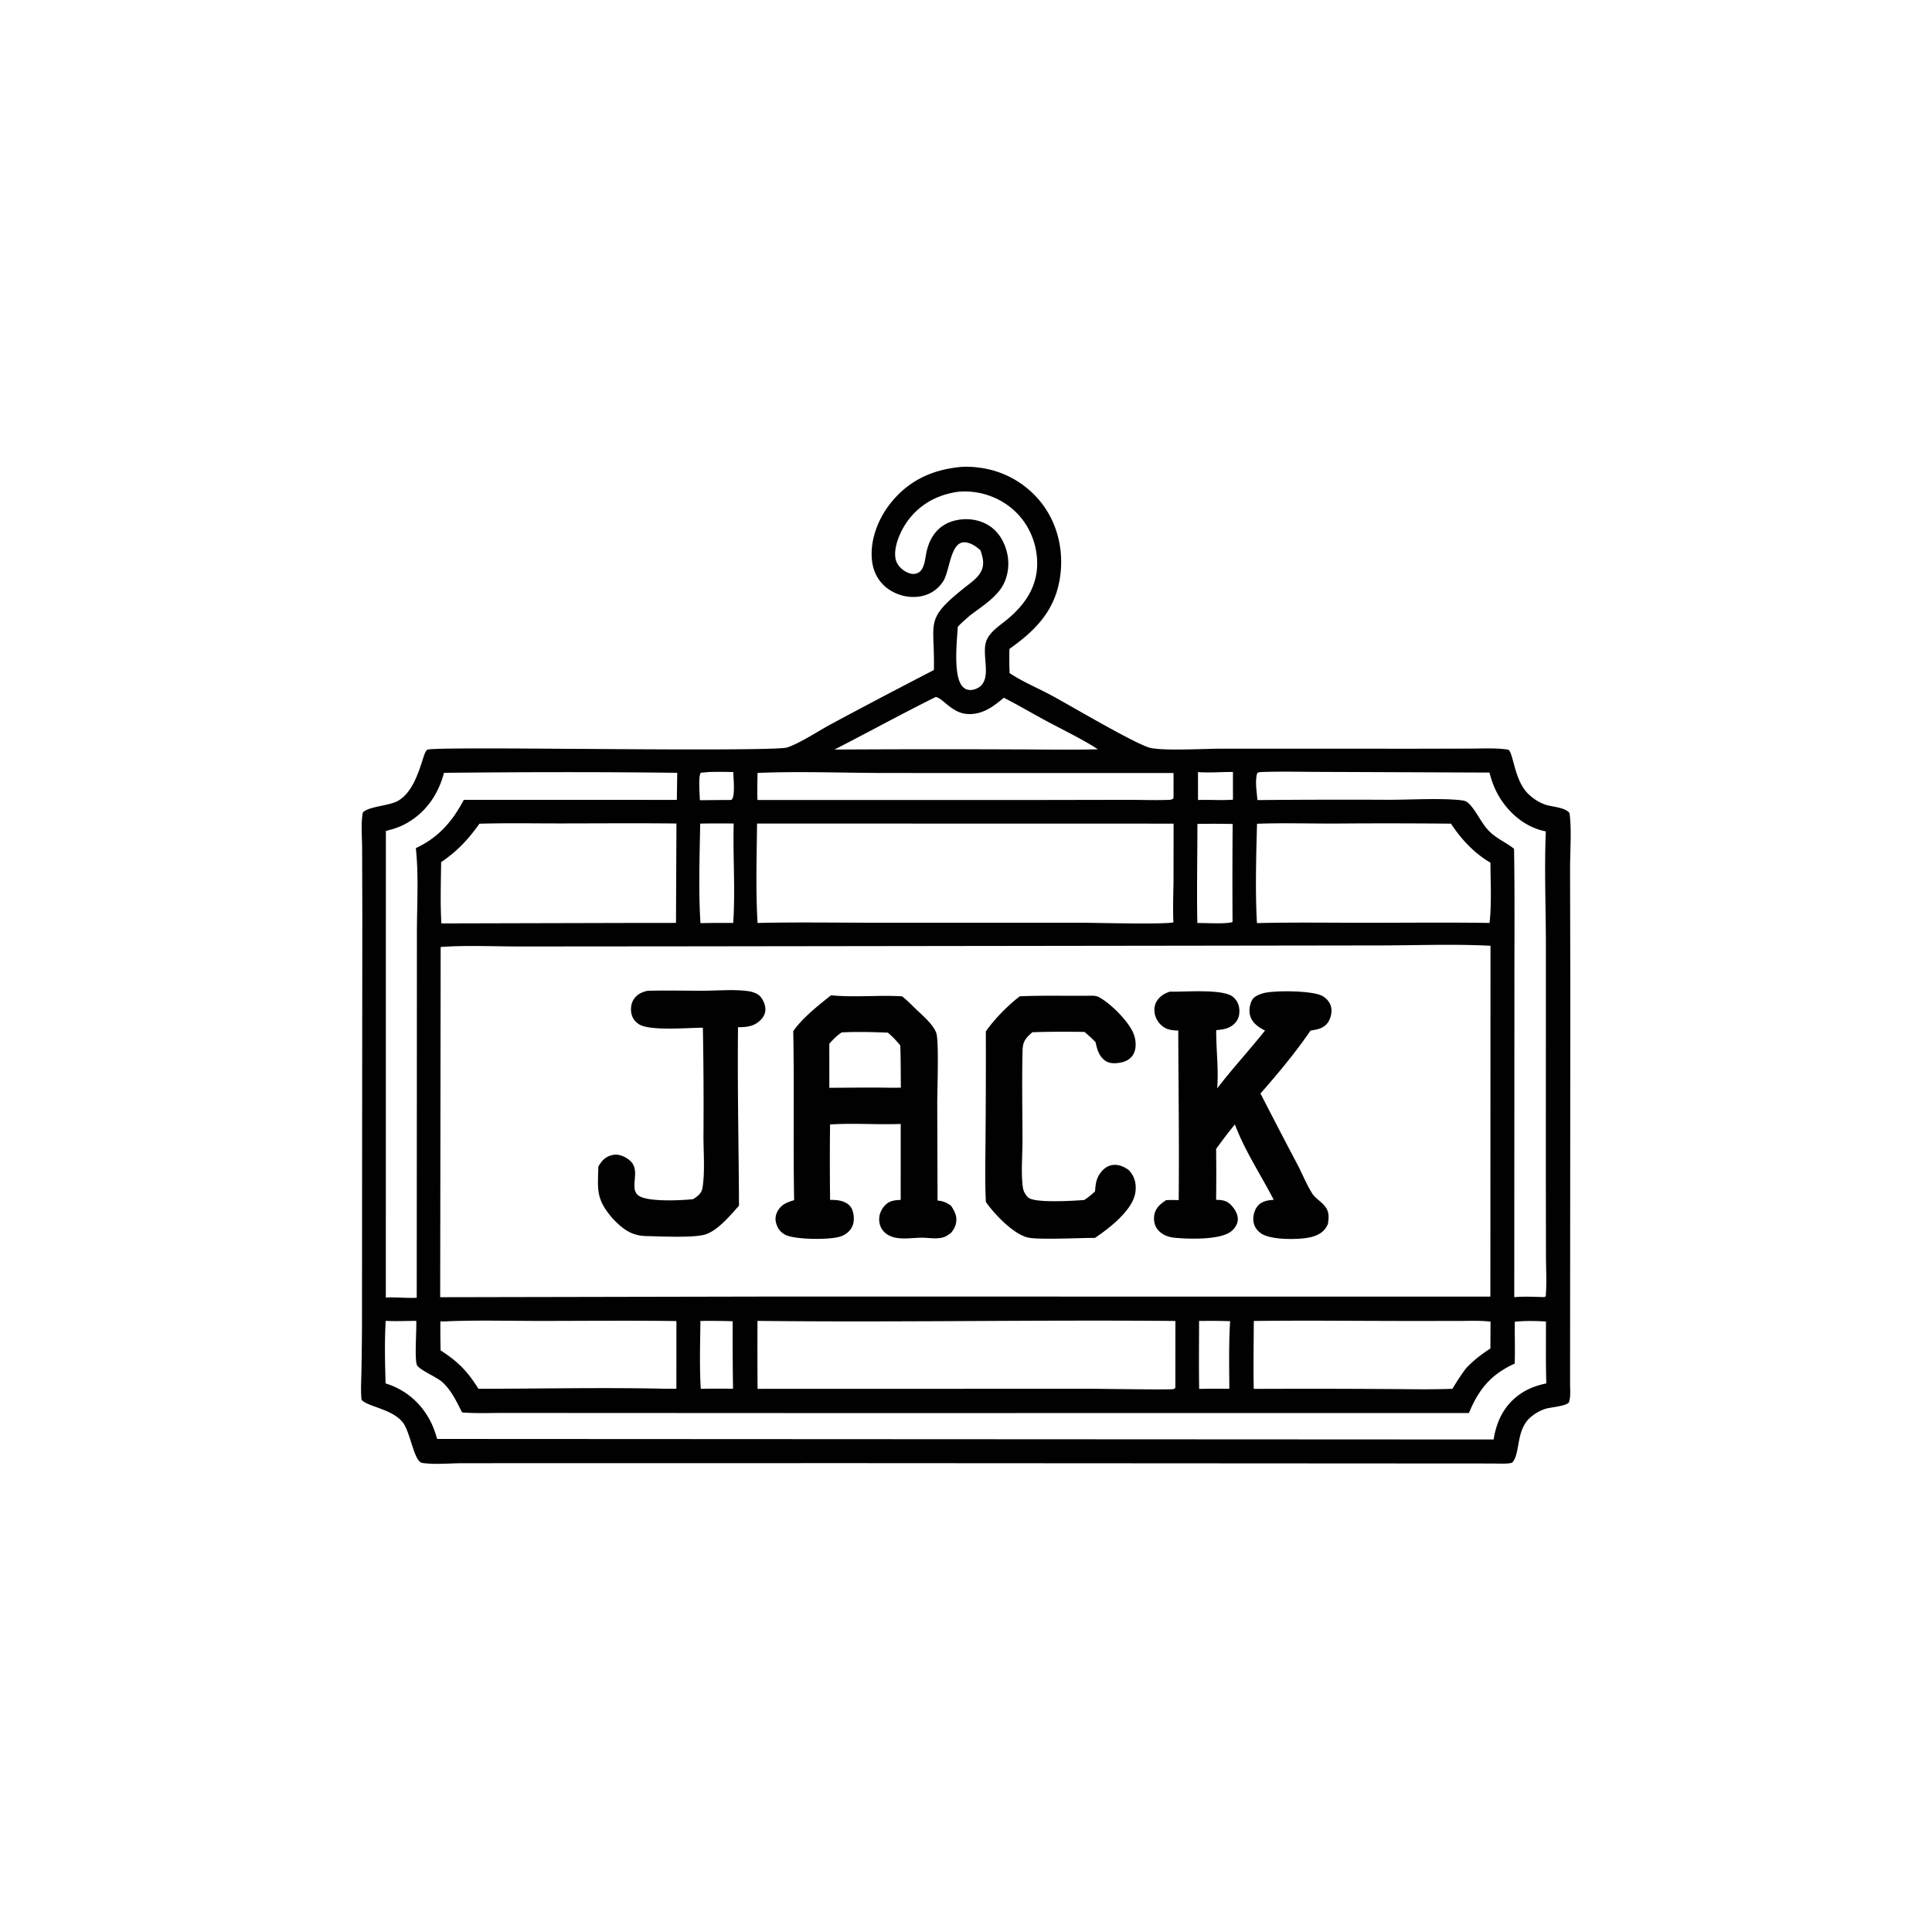 <svg version="1.1" xmlns="http://www.w3.org/2000/svg" style="display: block;" viewBox="0 0 2048 2048" width="1024" height="1024">
<path transform="translate(0,0)" fill="rgb(1,1,1)" d="M 1014.81 495.381 C 1022.99 494.237 1032.17 494.817 1040.33 496.048 A 99.141 99.141 0 0 1 1105.89 535.651 C 1122.21 558.152 1127.92 586.496 1123.38 613.812 C 1117.69 648.104 1097.16 668.65 1070.03 687.877 C 1069.84 696.464 1069.83 704.954 1070.23 713.535 C 1083.76 722.577 1100.31 729.442 1114.74 737.227 C 1134.62 747.941 1204.53 789.36 1219.45 792.781 C 1234.02 796.123 1276.12 793.665 1294.52 793.638 L 1501.81 793.674 L 1560.33 793.535 C 1573.1 793.502 1586.45 792.669 1599.09 794.75 C 1604.51 799.088 1605.18 827.157 1620.08 841.651 C 1625.08 846.508 1631.22 850.511 1637.8 852.852 C 1644.89 855.375 1659.54 855.722 1663.77 861.993 C 1666.15 879.635 1664.3 902.812 1664.34 921.047 L 1664.6 1049.02 L 1664.34 1465.89 C 1664.3 1471.53 1665.2 1481.15 1663.16 1486.32 C 1661.56 1490.39 1643.12 1491.88 1638.64 1493.27 C 1632.7 1495.12 1626.92 1498.44 1622.24 1502.53 C 1606.82 1516.02 1611.72 1540.33 1603.37 1550.03 C 1601.47 1552.24 1586.24 1551.38 1583.01 1551.38 L 915.5 1550.99 L 585.263 1551 L 490.271 1551.07 C 476.651 1551.09 460.956 1552.73 447.612 1550.77 C 438.864 1549.48 435.254 1519.01 427.366 1508.36 C 416.284 1493.39 389.192 1491.29 383.235 1483.71 C 382.218 1473.81 382.977 1463.49 383.142 1453.54 A 3515.3 3515.3 0 0 0 383.717 1405.63 L 383.837 1237.75 L 384.072 968.789 L 383.859 898.767 C 383.797 886.737 382.448 873.197 384.584 861.39 C 389.802 855.049 411.739 854.214 421.011 849.386 C 436.404 841.37 443.261 820.206 448.146 805.012 C 448.933 802.564 450.805 795.847 453.087 794.693 C 457.825 792.296 595.022 793.835 608.93 793.829 C 631.808 793.818 823.961 795.931 834.556 792.318 C 848.684 787.501 867.251 774.968 881.244 767.464 A 7101.42 7101.42 0 0 1 989.96 710.283 C 991.157 658.184 979.168 657.457 1022.77 622.706 C 1028.72 617.96 1036.13 613.002 1039.76 606.173 C 1043.96 598.263 1041.93 591.317 1039.35 583.339 A 50.166 50.166 0 0 0 1034.66 579.552 C 1030.77 576.788 1024.52 573.835 1019.61 575.157 C 1007.31 578.472 1006.43 605.655 999.966 615.938 C 994.719 624.288 986.627 629.874 976.983 631.911 C 964.946 634.453 951.874 631.532 941.827 624.516 C 932.192 617.788 926.286 607.687 924.61 596.108 C 921.459 574.333 930.231 551.03 943.532 534.056 C 961.837 510.694 985.692 498.856 1014.81 495.381 z M 1235.7 1002.51 L 715.653 1003.18 L 551.767 1003.31 C 523.777 1003.33 494.965 1001.85 467.116 1003.84 L 466.614 1375.1 L 811.983 1374.41 L 1579.86 1374.45 L 1579.99 1002.55 C 1540.35 1000.51 1499.82 1002.21 1460.08 1002.2 L 1235.7 1002.51 z M 802.502 872.986 C 802.151 907.925 800.959 943.519 803.05 978.373 C 843.68 977.426 884.475 978.118 925.126 978.115 L 1143.63 978.114 C 1159.37 978.12 1234.68 980.148 1243.86 977.718 C 1243.16 962.98 1243.82 948.247 1243.97 933.503 L 1244.06 873.082 L 802.502 872.986 z M 408.87 1400.15 C 407.539 1422.08 408.106 1444.53 408.73 1466.49 C 429.411 1472.75 445.852 1486.77 455.947 1505.9 C 459.24 1512.14 461.399 1518.61 463.408 1525.35 L 1583.3 1525.92 C 1586.38 1506.6 1594.28 1490.11 1610.46 1478.41 C 1619.22 1472.09 1628.65 1468.71 1639.15 1466.46 A 1275.66 1275.66 0 0 1 1638.74 1427.5 L 1638.79 1400.87 C 1627.78 1400.18 1616.77 1399.94 1605.78 1401.11 C 1605.57 1415.88 1606.12 1430.73 1605.65 1445.46 C 1580.47 1456.93 1567.55 1472.61 1557.1 1497.9 L 838.334 1497.91 L 604.811 1497.8 L 533.257 1497.78 C 518.856 1497.78 504.186 1498.39 489.837 1497.24 C 483.939 1485.71 478.63 1473.98 468.889 1465.1 C 462.599 1459.37 443.466 1451.81 441.801 1446.57 C 439.416 1439.05 441.689 1410.64 441.266 1400.15 C 430.579 1400.2 419.524 1400.76 408.87 1400.15 z M 802.962 1400.19 A 6421 6421 0 0 0 803.058 1472.24 L 1154.89 1472.15 C 1166.7 1472.16 1241.27 1473.38 1244.05 1472.49 C 1244.67 1472.29 1245.16 1471.8 1245.67 1471.39 C 1245.8 1471.3 1245.85 1471.14 1245.94 1471.01 L 1245.97 1400.28 C 1098.32 1398.94 950.593 1401.88 802.962 1400.19 z M 1335.45 818.459 L 1332.85 819.22 C 1330.1 827.262 1332.17 839.745 1332.99 848.12 A 10001.5 10001.5 0 0 1 1473.29 847.815 C 1495.08 847.778 1527.36 845.912 1548.15 848.225 C 1552.18 848.673 1554.41 849.064 1557.32 852.04 C 1565.3 860.227 1569.81 871.764 1577.75 880.216 C 1585.7 888.68 1596.04 892.714 1604.95 899.709 C 1605.82 949.876 1605.27 1000.13 1605.34 1050.31 L 1605.17 1375.05 C 1615.71 1374.08 1626.47 1374.75 1637.04 1374.98 L 1638.56 1374.06 C 1639.71 1359.68 1638.82 1344.69 1638.79 1330.23 L 1638.66 1249.83 L 1638.71 1003 C 1638.71 962.633 1636.92 921.586 1638.64 881.3 C 1619.5 877.686 1603.07 865.007 1592.16 849.154 C 1585.81 839.945 1581.62 829.768 1578.92 818.957 L 1404.28 818.261 C 1381.42 818.279 1358.27 817.543 1335.45 818.459 z M 508.217 873.167 C 496.24 889.979 484.811 902.249 467.619 913.915 C 467.374 935.407 466.588 957.41 467.894 978.854 L 672.75 978.342 L 716.582 978.315 L 717.061 872.955 C 676.461 872.494 635.83 872.836 595.227 872.866 C 566.264 872.887 537.165 872.334 508.217 873.167 z M 470.657 819.218 C 464.703 841.7 451.988 860.546 431.617 872.33 C 424.369 876.522 417.19 878.871 409.041 880.789 L 408.983 1375.44 C 419.933 1374.88 430.837 1376.24 441.749 1375.68 L 441.872 1158.93 L 441.931 989.535 C 441.94 959.88 443.961 928.466 440.819 899.044 C 464.762 887.84 479.375 870.976 491.665 847.892 L 717.483 847.9 L 717.899 819.22 C 635.598 818.186 552.957 818.394 470.657 819.218 z M 1332.5 873.222 C 1331.58 906.519 1330.52 945.5 1332.41 978.534 C 1371.04 977.583 1409.8 978.178 1448.44 978.182 C 1491.93 978.187 1535.5 977.682 1578.97 978.362 C 1581.32 957.554 1579.99 935.432 1579.95 914.473 C 1562.77 904.481 1548.95 889.642 1538.11 873.109 A 7306.97 7306.97 0 0 0 1414.39 873.004 C 1387.19 873.06 1359.67 872.211 1332.5 873.222 z M 1329.07 1400.28 C 1329.02 1424.25 1328.47 1448.34 1329.02 1472.29 A 12631.8 12631.8 0 0 1 1468.45 1472.42 C 1492.1 1472.5 1515.99 1473.13 1539.62 1472.18 C 1544.24 1464.54 1548.95 1457.12 1554.41 1450.04 C 1562.3 1441.84 1570.35 1435.61 1579.89 1429.46 L 1580.02 1400.97 C 1568.74 1399.67 1557.16 1400.23 1545.81 1400.25 L 1492.82 1400.27 C 1438.26 1400.27 1383.62 1399.6 1329.07 1400.28 z M 478.209 1400.44 C 474.417 1400.62 470.608 1400.9 466.814 1400.68 A 1179.82 1179.82 0 0 0 467.046 1431.48 C 485.511 1443.33 495.5 1453.53 507.162 1472.17 C 572.931 1472.13 639.02 1470.65 704.75 1472.12 L 716.99 1472.08 L 717.015 1400.36 C 669.307 1399.73 621.543 1400.2 573.83 1400.23 C 542.032 1400.25 509.971 1399.4 478.209 1400.44 z M 803.018 819.323 C 802.894 828.882 802.593 838.478 802.96 848.032 L 1100.55 848.026 L 1194.57 847.857 C 1208.68 847.836 1222.91 848.395 1237 847.957 C 1239.69 847.873 1241.73 848.063 1243.88 846.42 L 1244 844.25 L 1244.01 819.418 L 940.589 819.388 C 894.906 819.398 848.608 817.437 803.018 819.323 z M 1015.59 521.3 C 994.119 524.362 975.947 533.93 962.725 551.426 C 955.076 561.547 947.211 578.712 949.188 591.526 C 950.021 596.928 953.337 601.322 957.715 604.464 C 960.826 606.696 965.592 608.88 969.534 608.303 C 972.712 607.838 975.204 606.474 977.004 603.761 C 980.397 598.648 980.792 591.575 982.025 585.683 C 985.63 568.461 995.534 555.511 1013.22 551.579 C 1025.43 548.867 1038.65 550.653 1049.14 557.651 C 1059.72 564.711 1065.98 576.718 1068.14 589.04 C 1070.27 601.204 1067.66 615.005 1060.25 625.003 C 1052.17 635.901 1039.12 644.152 1028.38 652.293 C 1023.92 656.235 1019.25 660.054 1015.28 664.498 C 1014.43 679.546 1010.2 716.213 1020.16 727.591 C 1022.31 730.049 1024.97 731.292 1028.26 731.423 C 1032.42 731.588 1037.56 729.454 1040.35 726.371 C 1050.85 714.757 1039.57 691.536 1046.31 677.627 C 1050.37 669.255 1059.44 663.265 1066.48 657.585 C 1088.04 640.181 1101.91 618.733 1099.1 589.982 C 1097.12 569.729 1087.59 551.175 1071.77 538.285 A 78.245 78.245 0 0 0 1015.59 521.3 z M 991.873 738.86 C 955.815 756.721 920.433 776.208 884.601 794.558 A 18596.6 18596.6 0 0 1 1073.5 794.384 C 1103.57 794.396 1133.79 795.069 1163.83 794.272 C 1146.85 783.283 1127.97 774.297 1110.11 764.754 C 1094.74 756.541 1079.63 747.505 1064.1 739.652 C 1052.53 749.354 1040.89 758.075 1024.86 756.812 C 1008.61 755.532 999.045 739.576 991.873 738.86 z M 1269.31 873.403 C 1269.33 908.376 1268.51 943.473 1269.23 978.43 C 1277.04 978.283 1300.53 979.751 1306.44 977.35 L 1306.54 976.502 A 7133.23 7133.23 0 0 1 1306.66 873.462 A 901.466 901.466 0 0 0 1269.31 873.403 z M 742.22 873.045 C 741.683 907.066 740.279 944.783 742.545 978.574 A 1147.21 1147.21 0 0 1 777.216 978.371 C 779.624 943.458 776.8 907.976 777.746 872.976 A 1071.72 1071.72 0 0 0 742.22 873.045 z M 742.457 1400.23 C 742.23 1424.06 741.382 1448.39 742.857 1472.18 A 1106.02 1106.02 0 0 1 777.043 1472.14 A 3577.1 3577.1 0 0 1 776.684 1400.59 C 765.269 1400.13 753.877 1400.17 742.457 1400.23 z M 1271.07 1400.26 C 1271.07 1424.25 1270.72 1448.3 1271.18 1472.28 A 1141.17 1141.17 0 0 1 1303.14 1472.19 C 1303.05 1448.34 1302.43 1424.32 1304.02 1400.52 C 1293.03 1400.08 1282.07 1400.16 1271.07 1400.26 z M 1269.92 818.437 L 1269.94 848.024 C 1282.2 847.57 1294.83 848.62 1306.97 847.699 L 1306.98 818.333 C 1294.8 818.222 1281.99 819.367 1269.92 818.437 z M 751.057 818.406 L 742.916 819.138 C 739.993 822.847 741.789 842.488 741.886 848.232 L 771.25 848.01 C 772.612 847.962 775.243 848.362 776.056 847.193 C 779.35 842.454 777.387 824.525 777.355 818.413 C 768.56 818.182 759.852 818.087 751.057 818.406 z"/>
<path transform="translate(0,0)" fill="rgb(1,1,1)" d="M 686.105 1050.33 C 706.509 1049.7 727.038 1050.33 747.46 1050.19 C 761.933 1050.09 777.814 1048.69 792.139 1050.53 C 796.22 1051.05 800.898 1052.25 804.241 1054.77 C 808.092 1057.68 810.965 1064.16 811.307 1068.9 C 811.642 1073.53 809.774 1077.65 806.562 1080.94 C 799.445 1088.22 791.836 1088.78 782.336 1088.91 C 781.592 1151.89 783.095 1215.08 783.356 1278.07 C 778.506 1283.5 773.708 1289.07 768.528 1294.18 C 762.892 1299.73 755.457 1306.05 747.867 1308.51 C 735.738 1312.44 699.575 1310.58 685.266 1310.3 C 669.365 1309.98 660.272 1302.94 649.718 1291.95 C 632.014 1271.58 633.484 1262.4 634.288 1236.49 C 635.484 1234.63 636.686 1232.73 638.094 1231.02 A 19.686 19.686 0 0 1 652.055 1224 C 657.754 1223.69 664.272 1226.92 668.325 1230.79 C 676.264 1238.37 672.031 1249.21 672.581 1258.75 C 672.77 1262.01 673.936 1264.98 676.52 1267.09 C 685.491 1274.4 722.82 1272.56 734.833 1271.11 C 736.831 1269.76 738.921 1268.4 740.653 1266.71 C 743.048 1264.38 744.251 1262.04 744.758 1258.75 C 747.4 1241.61 745.668 1221.51 745.708 1204.09 A 4554.09 4554.09 0 0 0 745.093 1089.42 C 729.633 1089.4 689.658 1093.04 677.81 1086.02 C 673.558 1083.5 670.638 1079.79 669.467 1074.96 C 668.247 1069.94 668.828 1064.01 671.637 1059.6 C 675.166 1054.05 679.941 1051.84 686.105 1050.33 z"/>
<path transform="translate(0,0)" fill="rgb(1,1,1)" d="M 1157.96 1055.48 C 1160.5 1055.65 1162.74 1055.8 1165.01 1057.04 C 1177.74 1063.95 1198.22 1084.25 1202.38 1097.89 C 1204.34 1104.33 1204.68 1112.29 1201.02 1118.22 C 1198.17 1122.85 1193.23 1125.33 1188.03 1126.35 C 1182.52 1127.43 1176.32 1127.71 1171.54 1124.34 C 1165.05 1119.78 1162.84 1112.15 1161.38 1104.82 C 1157.72 1100.86 1153.72 1097.41 1149.65 1093.89 C 1131.29 1093.57 1112.71 1093.57 1094.36 1094.22 C 1093.52 1094.95 1092.67 1095.68 1091.85 1096.45 C 1085.85 1102.05 1084.17 1105.75 1083.96 1113.89 C 1083.14 1145.68 1083.85 1177.65 1083.88 1209.46 C 1083.89 1224.58 1082.12 1244.67 1084.36 1259.14 C 1084.94 1262.91 1087.13 1266.84 1089.96 1269.42 C 1096.73 1275.59 1139.08 1272.84 1149.35 1272.05 C 1153.59 1269.28 1157.12 1266.35 1160.8 1262.9 C 1161.32 1255.78 1161.89 1249.85 1166.1 1243.88 C 1169.21 1239.46 1173.48 1235.91 1178.95 1235.03 C 1185.49 1233.99 1191.36 1236.57 1196.53 1240.33 C 1197.5 1241.43 1198.47 1242.51 1199.31 1243.71 C 1203.75 1249.98 1204.77 1258.08 1203.27 1265.5 C 1199.62 1283.63 1175.64 1302.24 1160.66 1312.24 C 1145.58 1312.16 1102.87 1314.31 1090.58 1312.04 C 1075.08 1309.17 1054.05 1287.06 1045.06 1274.15 C 1043.96 1251.71 1044.58 1229.02 1044.69 1206.55 A 9899.49 9899.49 0 0 0 1045.02 1093.27 C 1054.56 1079.84 1068.03 1066.15 1081.02 1056.13 C 1106.56 1055 1132.37 1055.86 1157.96 1055.48 z"/>
<path transform="translate(0,0)" fill="rgb(1,1,1)" d="M 1240.17 1051.18 C 1255.44 1051.66 1295.75 1047.96 1306.7 1056.51 C 1310.68 1059.62 1313.01 1063.98 1313.63 1068.96 C 1314.22 1073.75 1313.44 1079.26 1310.35 1083.11 C 1304.74 1090.13 1297.63 1091.29 1289.25 1091.98 C 1289.07 1112.59 1291.92 1133.19 1290.28 1153.72 C 1306.42 1132.7 1324.48 1113.15 1340.98 1092.42 C 1334.41 1089.08 1328.28 1085.09 1325.59 1077.86 C 1323.54 1072.35 1324.5 1065.05 1327.36 1059.97 C 1329.62 1055.95 1335.72 1053.68 1339.93 1052.65 C 1351.7 1049.77 1392.29 1049.88 1402.29 1056.06 C 1406.78 1058.83 1410.3 1063.1 1411.2 1068.4 C 1412.08 1073.63 1410.37 1080.52 1407.06 1084.67 C 1402.53 1090.35 1396 1091.45 1389.27 1092.41 C 1373.18 1115.85 1354.91 1137.8 1336.17 1159.14 A 6555.81 6555.81 0 0 0 1375.38 1234.52 C 1380.55 1244.4 1384.99 1255.65 1390.92 1265 C 1394.49 1270.64 1401.27 1274.03 1405.17 1279.56 C 1409.25 1285.33 1408.57 1290.95 1407.64 1297.57 C 1407.04 1298.76 1406.44 1299.95 1405.74 1301.09 C 1401.83 1307.48 1394.51 1310.5 1387.44 1311.87 C 1375.25 1314.24 1347.22 1314.49 1336.99 1307.57 C 1332.51 1304.54 1329.4 1300.16 1328.7 1294.73 C 1328 1289.32 1329.69 1282.39 1333.36 1278.24 C 1337.84 1273.17 1343.81 1272.31 1350.21 1271.87 C 1336.73 1245.64 1319.37 1219.63 1309.08 1192 C 1302.01 1200.27 1295.6 1209.1 1289.14 1217.85 A 2092.22 2092.22 0 0 1 1289.13 1271.87 C 1295.62 1271.95 1300.5 1272.63 1305.11 1277.55 C 1309.04 1281.74 1312.61 1287.47 1312.08 1293.44 C 1311.66 1298.16 1308.8 1302.29 1305.2 1305.21 C 1293.59 1314.61 1260.06 1313.5 1245.29 1312.09 C 1238.42 1311.44 1231.52 1308.85 1227.13 1303.29 C 1223.72 1298.98 1222.71 1293.33 1223.63 1287.97 C 1224.92 1280.39 1230.07 1276.28 1236.08 1272.21 C 1240.5 1271.92 1245.02 1272.12 1249.46 1272.14 C 1250.08 1212.28 1249.2 1152.3 1249 1092.44 C 1244.69 1092.28 1240 1092.01 1236.04 1090.14 C 1230.77 1087.66 1226.56 1082.61 1224.75 1077.12 C 1223.12 1072.15 1223.29 1066.38 1225.91 1061.77 C 1229.03 1056.28 1234.28 1053 1240.17 1051.18 z"/>
<path transform="translate(0,0)" fill="rgb(1,1,1)" d="M 880.908 1055.04 C 905.77 1057.51 931.227 1054.65 956.208 1056.13 C 960.918 1059.8 965.069 1063.94 969.304 1068.14 C 976.434 1075.21 989.262 1085.48 992.531 1095.15 C 995.418 1103.68 993.531 1156.07 993.52 1169.1 L 993.826 1272.63 C 999.673 1273.15 1003.23 1274.64 1008.05 1278.02 C 1012.1 1284.11 1014.97 1289.63 1013.3 1297.1 C 1012.47 1300.79 1010.61 1303.91 1008.22 1306.79 C 1004.63 1309.58 1001.73 1311.52 997.183 1312.26 C 990.784 1313.31 983.894 1312.07 977.433 1312.03 C 965.229 1311.96 949.345 1315.68 938.99 1307.44 A 18.399 18.399 0 0 1 932.038 1294.23 C 931.584 1288.18 933.753 1282.48 937.84 1278.05 C 942.699 1272.78 947.934 1272.27 954.774 1271.95 L 954.794 1191.44 C 929.881 1192.37 904.781 1190.35 879.893 1191.98 A 3309.19 3309.19 0 0 0 879.938 1271.93 C 885.015 1271.92 889.998 1272.13 894.746 1274.12 C 898.624 1275.75 901.841 1278.38 903.384 1282.38 C 905.46 1287.78 905.85 1294.6 903.458 1299.95 C 901.166 1305.08 896.725 1308.61 891.531 1310.53 C 880.658 1314.56 843.164 1314.21 832.758 1309.06 C 827.613 1306.52 824.743 1302.87 822.975 1297.44 C 821.525 1292.99 821.874 1288.44 824.085 1284.3 C 828.142 1276.72 834.126 1274.54 841.809 1272.22 C 840.708 1212.55 842.056 1152.82 840.867 1093.12 C 850.307 1079.23 867.799 1065.54 880.908 1055.04 z M 892.209 1094.41 C 887.326 1097.62 882.934 1102.01 879.1 1106.42 L 879.136 1153.1 C 900.281 1153.05 921.507 1152.65 942.644 1153.03 L 954.947 1153.02 C 954.783 1138.09 954.913 1123.09 954.329 1108.17 C 950.176 1103.21 946.129 1098.79 941.153 1094.65 C 924.968 1094.03 908.377 1093.54 892.209 1094.41 z"/>
</svg>
